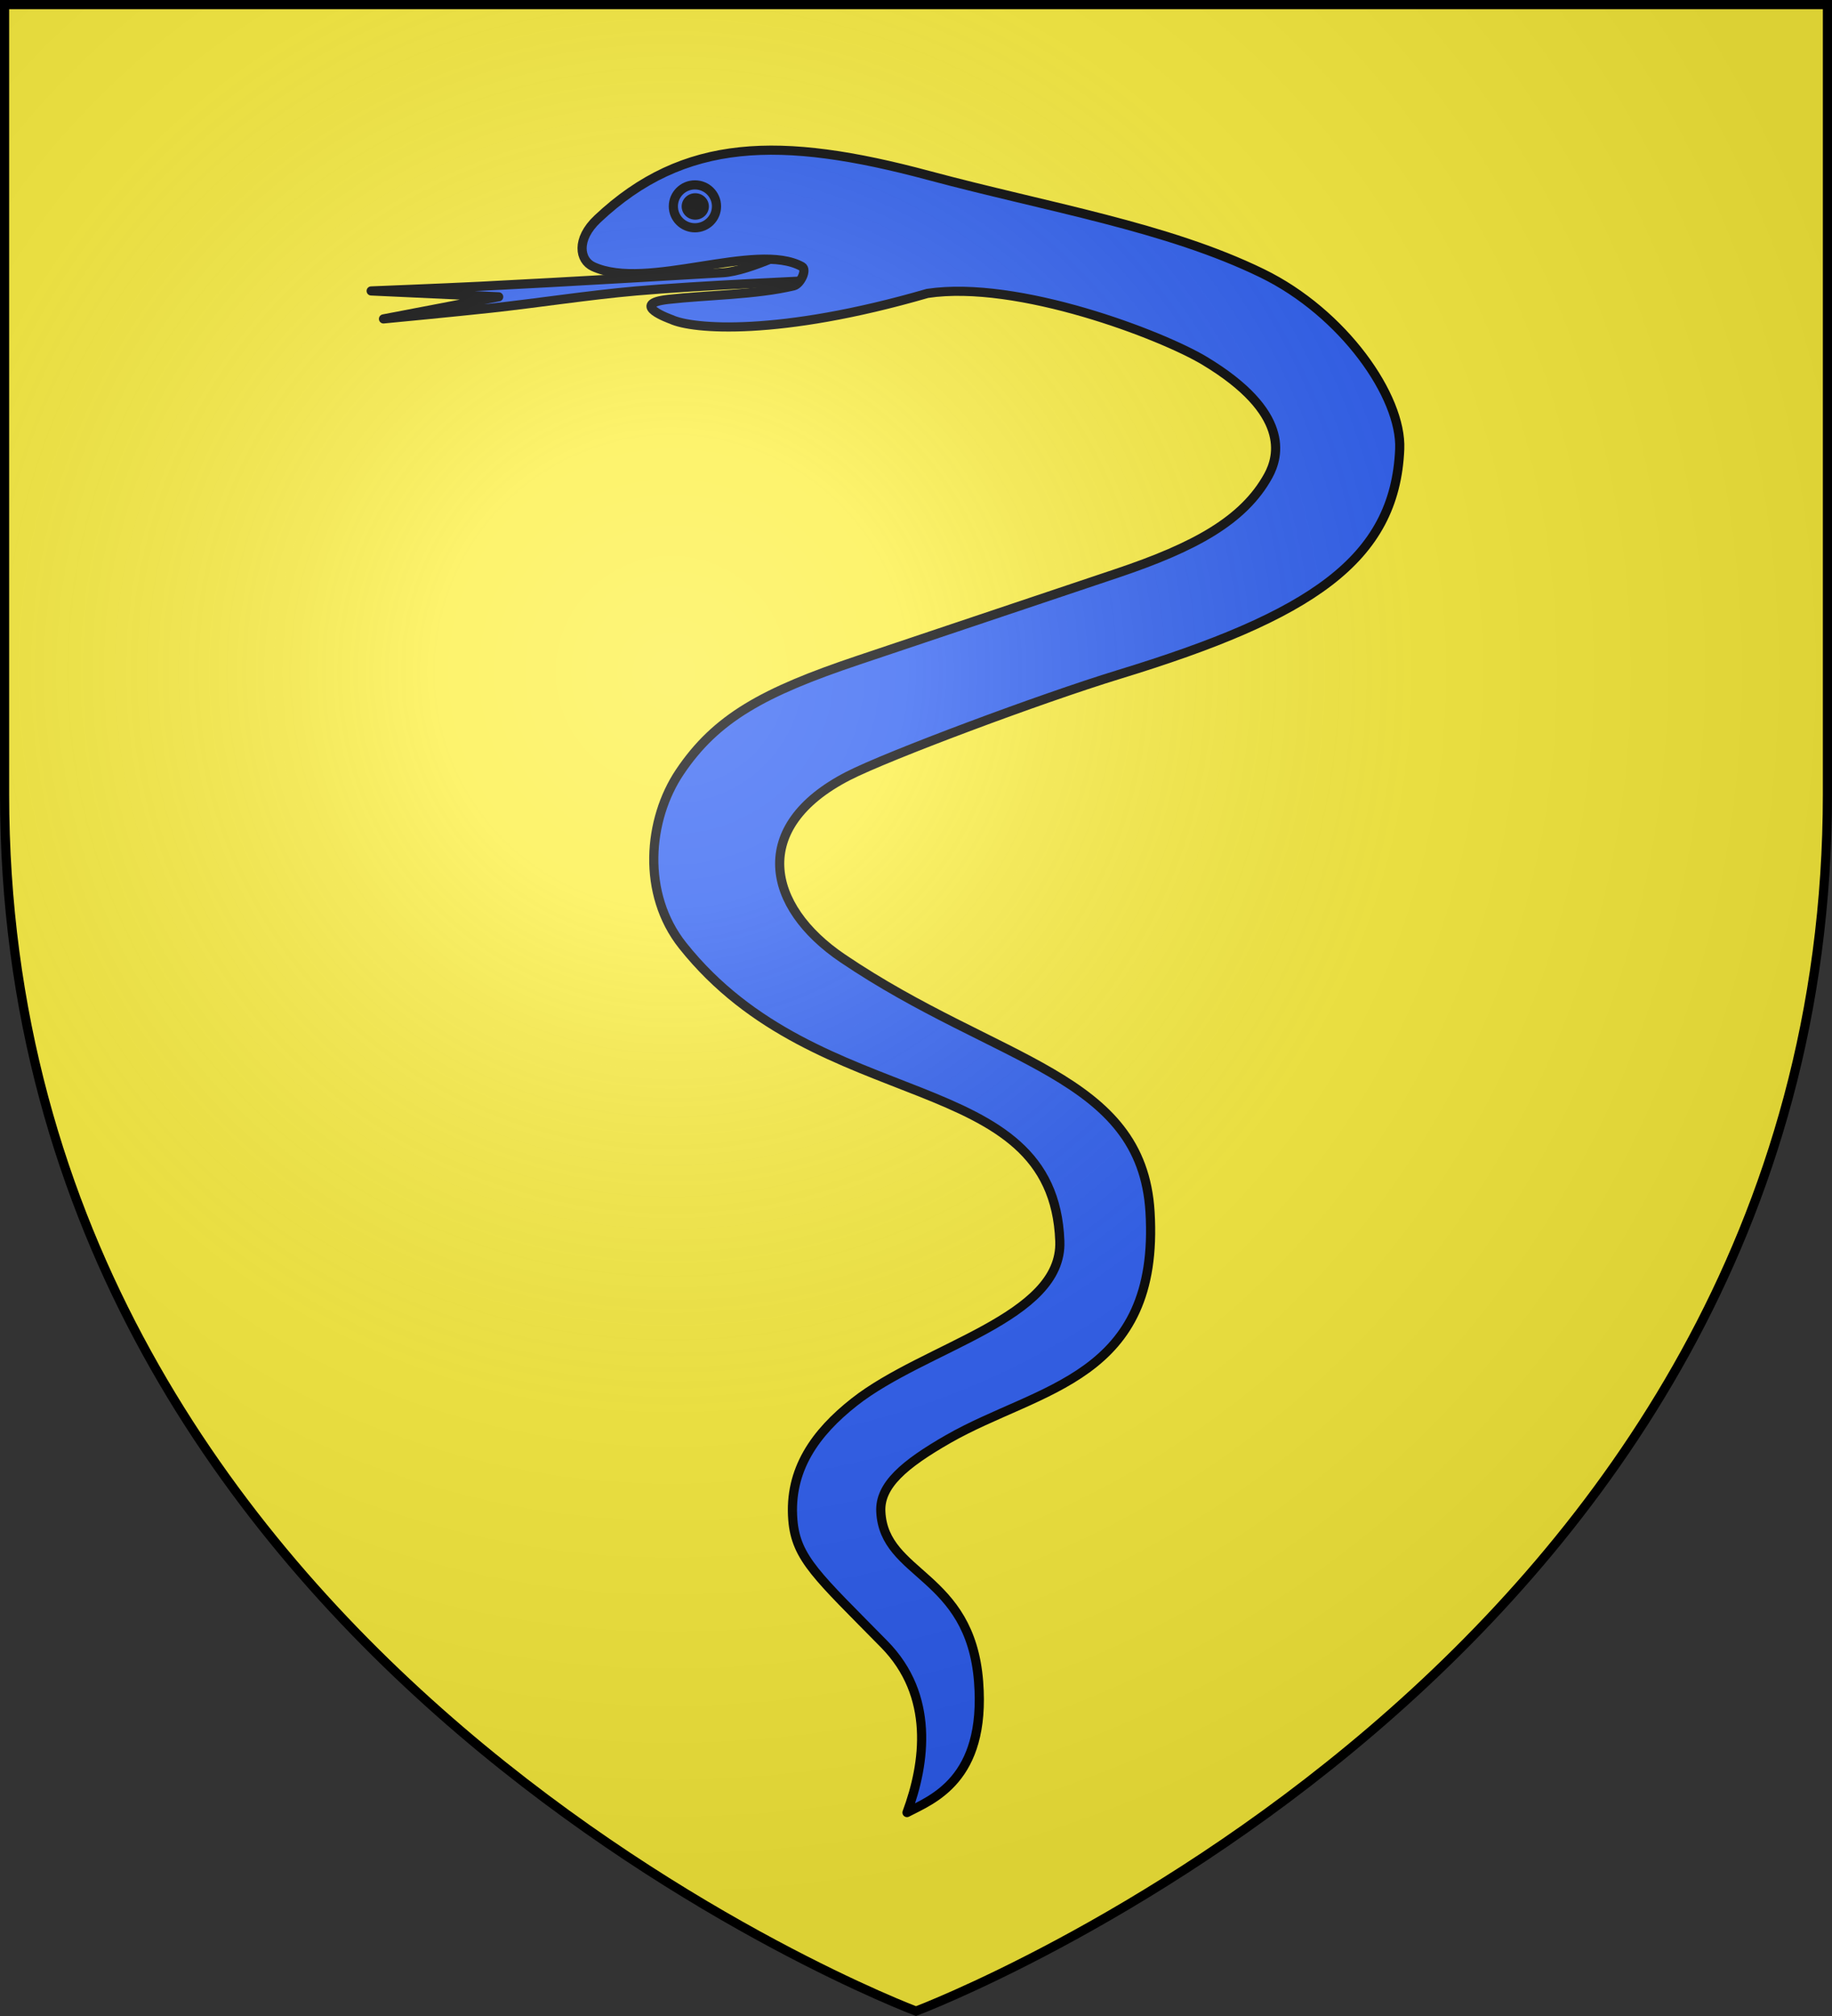 <?xml version="1.0" encoding="UTF-8" standalone="no"?><svg height="660" viewBox="-300 -300 600 660" width="600" xmlns="http://www.w3.org/2000/svg" xmlns:xlink="http://www.w3.org/1999/xlink"><rect x="-300" y="-300" width="600" height="660" fill="#333333" stroke="none"/><radialGradient id="a" cx="-80" cy="-80" gradientUnits="userSpaceOnUse" r="405"><stop offset="0" stop-color="#fff" stop-opacity=".31"/><stop offset=".19" stop-color="#fff" stop-opacity=".25"/><stop offset=".6" stop-color="#6b6b6b" stop-opacity=".125"/><stop offset="1" stop-opacity=".125"/></radialGradient><path d="m-298.5-298.5h597v258.543c0 286.248-298.5 398.457-298.5 398.457s-298.5-112.209-298.5-398.457z" fill="#fcef3c"/><g stroke-linecap="round" stroke-linejoin="round" stroke-width="2.999" transform="matrix(1 0 0 1 .036 -.012)"><g fill="#2b5df2" fill-rule="evenodd" stroke="#000"><path d="m-63.316-210.704s-53.136 3.145-79.718 4.454c-11.81.582-35.441 1.511-35.441 1.511l41.766 1.926-37.728 7.228s23.474-2.237 35.193-3.516c15.87-1.733 31.659-4.231 47.561-5.637 19.683-1.741 59.177-3.463 59.177-3.463l-5.26-11.544s-16.531 8.539-25.551 9.043z"/><path d="m-2.99 293.406c8.108-4.252 25.936-10.639 23.459-42.808-2.732-35.491-31.042-34.557-32.031-55.745-.401-8.593 7.67-15.479 22.117-23.751 29.615-16.957 69.363-19.602 66.055-74.363-2.721-45.043-49.765-48.512-100.744-83.037-24.959-16.903-30.391-43.057 1.826-59.63 12.851-6.611 63.159-25.434 88.802-33.273 62.686-19.163 90.361-37.427 91.891-73.757.723-17.173-18.417-44.581-45.058-57.559-31.244-15.221-70.023-21.526-109.244-32.035-48.51-12.998-80.114-12.391-108.406 14.216-7.143 6.718-5.898 13.576-1.453 15.624 17.602 8.111 53.431-8.329 68.383 0 1.832 1.021-.57 5.781-2.63 6.278-12.39 2.989-28.586 3.028-41.103 4.452-13.353 1.518.925 6.554.925 6.554 6.964 3.262 35.128 5.628 83.908-8.506 29.557-4.448 76.679 13.574 90.795 22.075 28.019 16.874 24.397 31.15 20.836 37.623-8.045 14.625-24.13 23.396-49.6 31.947-28.222 9.475-56.444 18.95-84.665 28.425-31.061 10.428-46.606 18.928-58.505 36.678-10.394 15.505-12.543 39.758.974 56.752 44.881 56.426 121.398 39.205 123.522 96.782.933 25.299-44.176 34.452-67.331 52.683-12.718 10.014-21.459 22.116-20.104 38.629 1.035 12.608 8.218 18.545 29.951 40.666 16.463 16.758 13.452 38.89 7.43 55.08z"/><path d="m-65.374-232.437c.001 3.878-3.162 7.023-7.065 7.023-3.903 0-7.066-3.145-7.065-7.023-.001-3.878 3.162-7.023 7.065-7.023 3.903 0 7.066 3.145 7.065 7.023z"/></g><ellipse cx="-72.329" cy="-232.397" rx="4.456" ry="4.33"/></g><path d="m-298.5-298.5h597v258.543c0 286.248-298.5 398.457-298.5 398.457s-298.5-112.209-298.5-398.457z" fill="url(#a)"/><path d="m-298.5-298.5h597v258.503c0 286.203-298.5 398.395-298.5 398.395s-298.5-112.191-298.5-398.395z" fill="none" stroke="#000" stroke-width="3"/></svg>